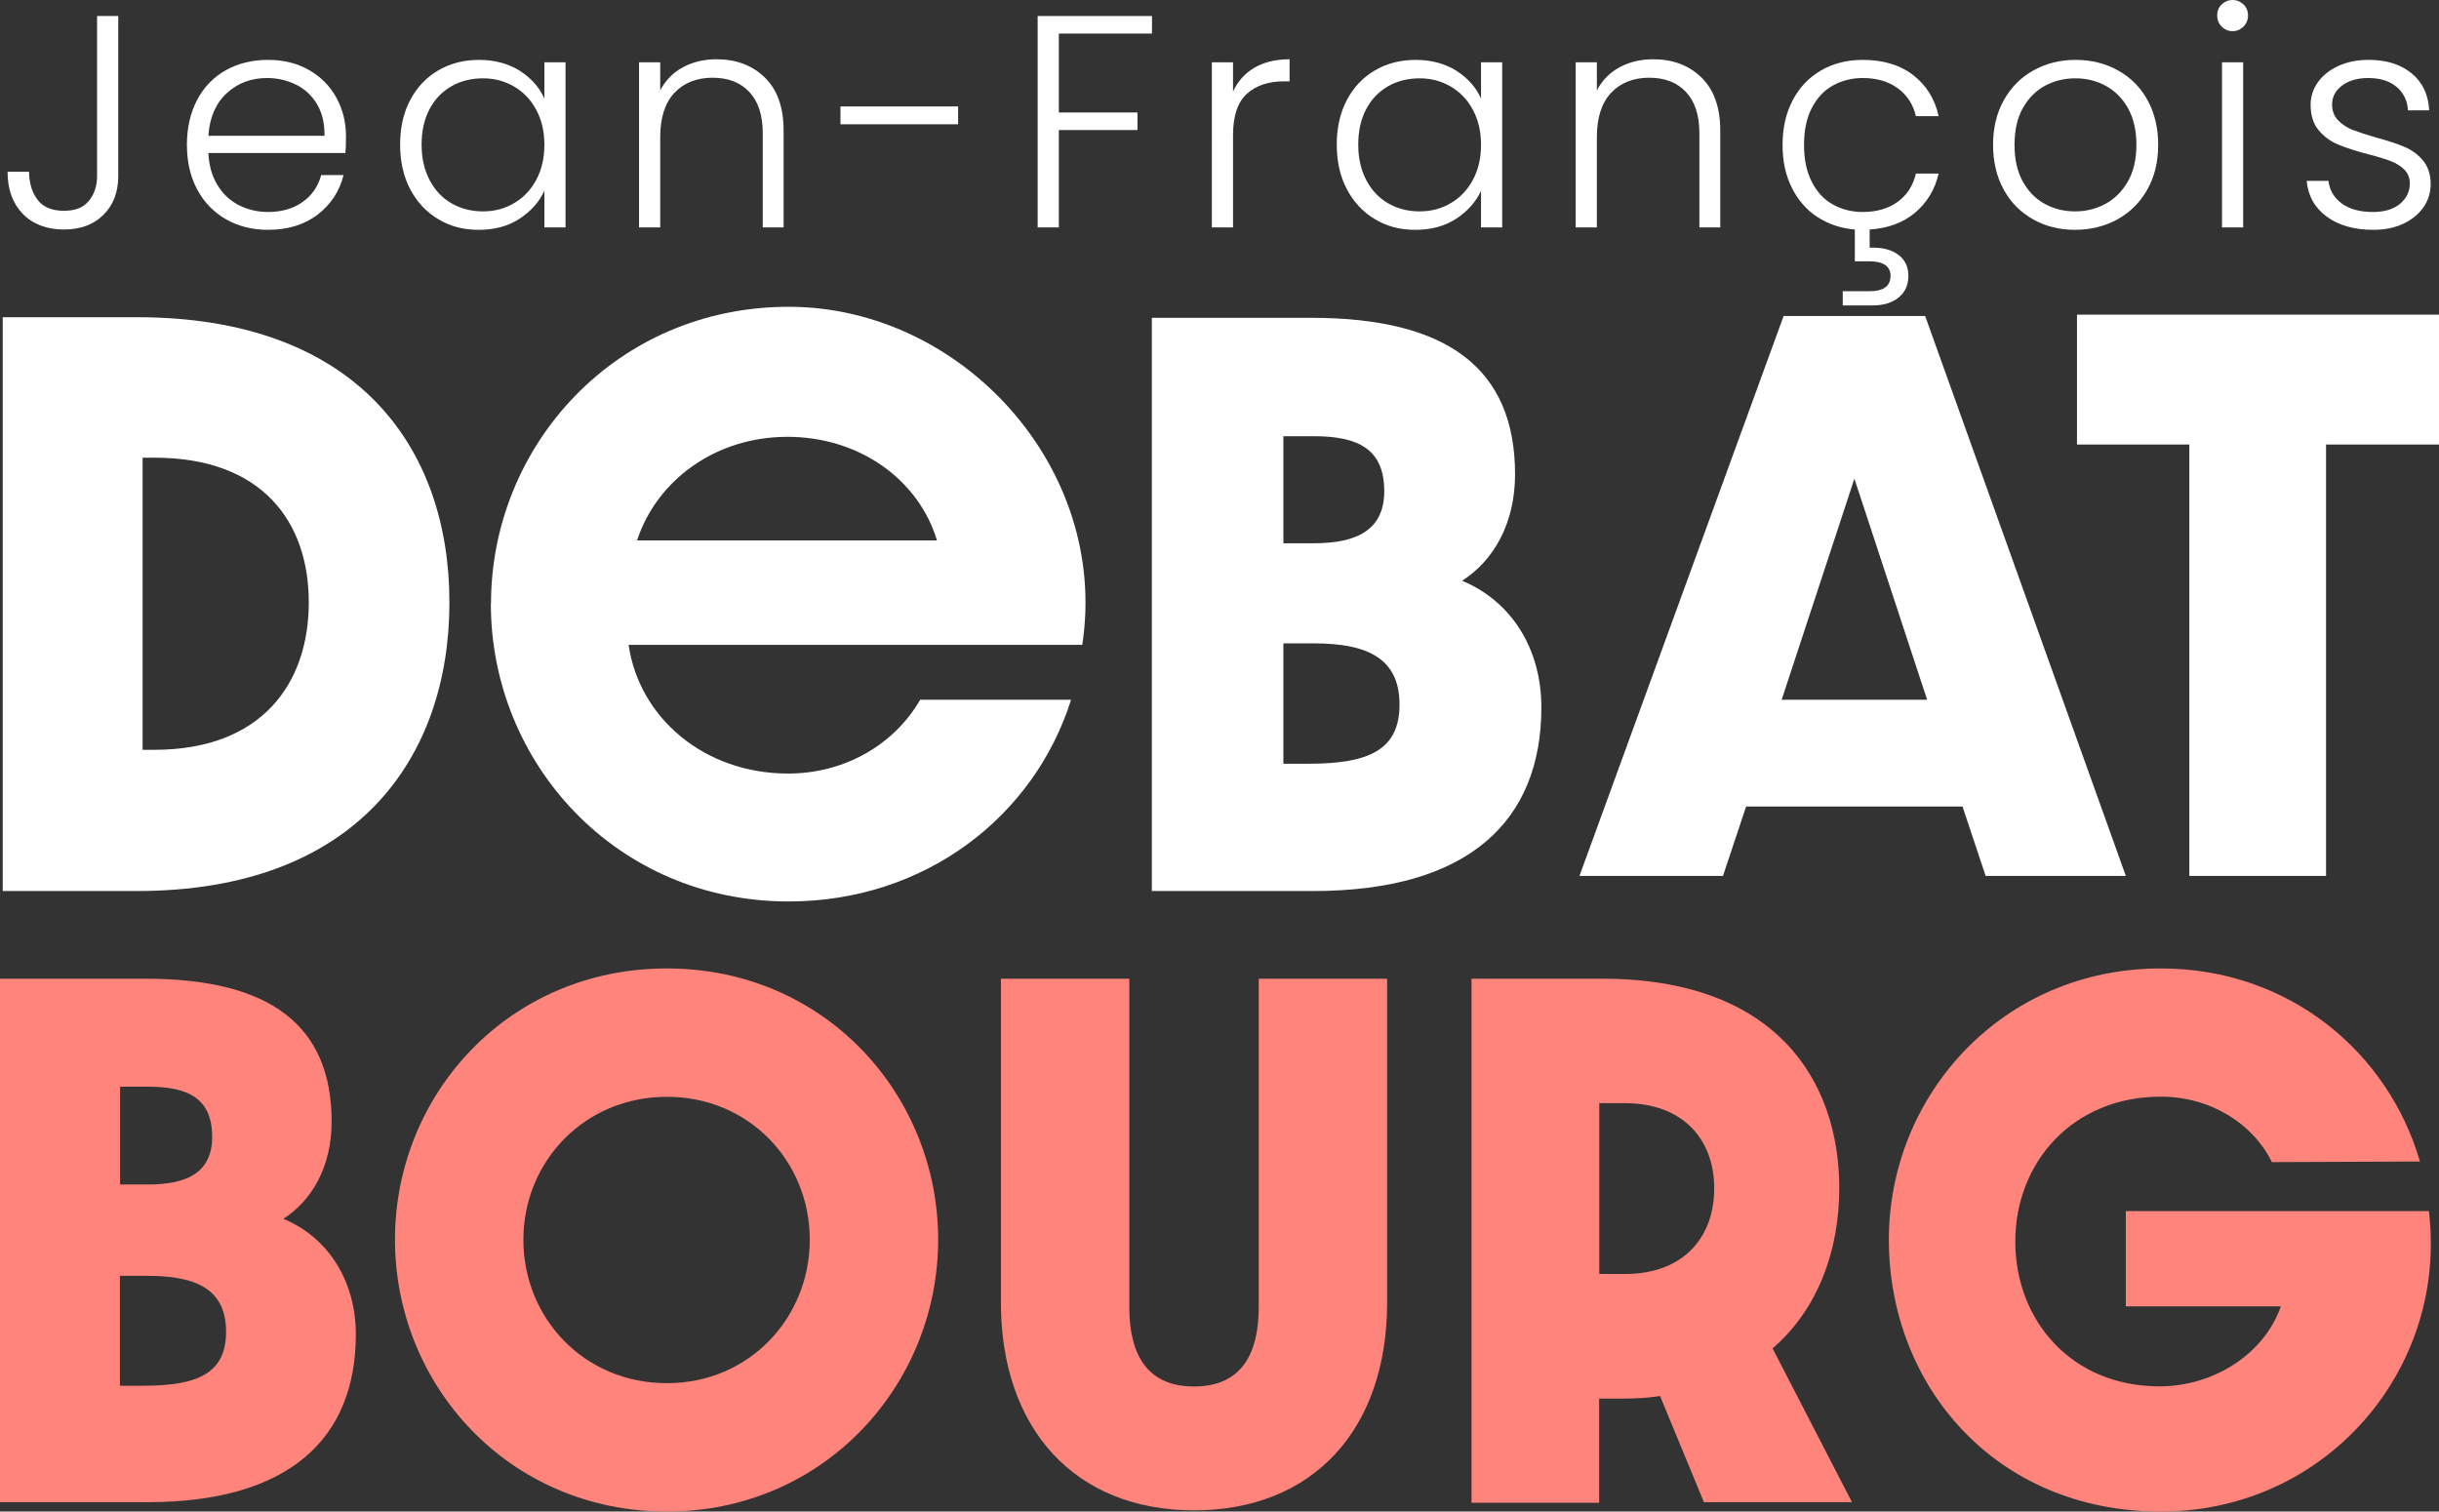 <svg xmlns="http://www.w3.org/2000/svg" id="Calque_1" data-name="Calque 1" viewBox="0 0 161.29 99.97"><rect x="0" y="0" width="161.29" height="99.97" fill="#333333" stroke="none"/><defs><style>      .cls-1 {        isolation: isolate;      }      .cls-2 {        fill: #fff;      }      .cls-3 {        fill: #ff857c;      }    </style></defs><g id="Groupe_638" data-name="Groupe 638"><g id="Groupe"><g id="b" class="cls-1"><g class="cls-1"><path class="cls-3" d="M0,64.73h9.62c8.23,0,12.31,3.07,12.31,9.45,0,2.98-1.3,5.21-3.19,6.43,3.02,1.26,4.79,4.16,4.79,7.65,0,6.85-4.37,11.09-13.78,11.09H0v-34.61ZM9.79,78.34c2.65,0,4.24-.84,4.24-3.15,0-2.52-1.55-3.32-4.24-3.32h-1.85v6.47h1.85ZM9.49,91.65c3.61,0,5.46-.84,5.46-3.57s-1.85-3.7-5.17-3.7h-1.85v7.27h1.55Z"></path><path class="cls-3" d="M44.1,99.97c-10.46,0-17.98-8.36-17.98-17.98s7.52-17.94,17.98-17.94,17.94,8.36,17.94,17.94-7.52,17.98-17.94,17.98ZM44.1,91.48c5.46,0,9.45-4.33,9.45-9.49s-3.99-9.45-9.45-9.45-9.49,4.29-9.49,9.45,3.99,9.49,9.49,9.49Z"></path><path class="cls-3" d="M66.19,86.15v-21.42h8.49v21.72c0,2.9,1.01,5.25,4.28,5.25s4.28-2.35,4.28-5.25v-21.72h8.49v21.42c0,8.36-4.87,13.74-12.77,13.74s-12.77-5.42-12.77-13.74Z"></path><path class="cls-3" d="M97.31,64.73h8.65c11.43,0,15.67,6.68,15.67,13.86,0,4.08-1.39,7.98-4.41,10.59l5.25,10.17h-9.79l-2.9-7.02c-.8.13-1.68.17-2.6.17h-1.43v6.89h-8.44v-34.66ZM107.44,84.26c3.91,0,5.92-2.44,5.92-5.67s-2.06-5.63-5.92-5.63h-1.68v11.3h1.68Z"></path><path class="cls-3" d="M124.91,81.99c0-9.58,7.52-17.94,17.98-17.94,8.49,0,15.04,5.54,17.14,12.77l-9.79.04c-1.26-2.56-4.07-4.33-7.35-4.33-5.84,0-9.62,4.37-9.62,9.58s3.7,9.58,9.54,9.58c3.57,0,6.93-2.14,8.02-5.29h-10.25v-6.3h20.04c1.26,10.42-6.76,19.87-17.73,19.87s-17.98-8.36-17.98-17.98Z"></path></g></g></g><g id="Jean-Fran&#xE7;ois" class="cls-1"><g class="cls-1"><path class="cls-2" d="M7.82,1.06v10.58c0,1.07-.33,1.92-.98,2.57-.65.65-1.53.97-2.62.97s-2.04-.34-2.71-1.03-1.01-1.62-1.01-2.79h1.42c.01.76.2,1.38.57,1.86.37.48.94.72,1.73.72s1.3-.22,1.66-.66c.36-.44.54-.99.54-1.64V1.06h1.4Z"></path><path class="cls-2" d="M22.84,10.12h-9.06c.04.83.24,1.53.6,2.12s.83,1.03,1.42,1.33c.59.3,1.23.45,1.92.45.91,0,1.67-.22,2.29-.66.62-.44,1.03-1.03,1.23-1.78h1.48c-.27,1.07-.84,1.94-1.71,2.61-.87.67-1.97,1.01-3.29,1.01-1.03,0-1.95-.23-2.76-.69-.81-.46-1.45-1.11-1.91-1.96s-.69-1.84-.69-2.97.23-2.13.68-2.98c.45-.85,1.09-1.51,1.9-1.96.81-.45,1.74-.68,2.78-.68s1.95.23,2.73.68c.78.45,1.38,1.06,1.8,1.83.42.77.63,1.62.63,2.55,0,.48-.01.85-.04,1.1ZM20.97,6.9c-.34-.57-.8-1.01-1.39-1.3-.59-.29-1.23-.44-1.92-.44-1.04,0-1.93.33-2.66,1-.73.67-1.14,1.61-1.22,2.82h7.68c.01-.81-.15-1.51-.49-2.08Z"></path><path class="cls-2" d="M27.13,6.61c.45-.85,1.07-1.5,1.86-1.96.79-.46,1.69-.69,2.69-.69s1.94.24,2.69.72c.75.48,1.3,1.09,1.63,1.84v-2.4h1.4v10.92h-1.4v-2.42c-.35.75-.9,1.36-1.65,1.85-.75.49-1.65.73-2.69.73s-1.88-.23-2.67-.7c-.79-.47-1.41-1.13-1.86-1.98-.45-.85-.67-1.84-.67-2.96s.22-2.1.67-2.95ZM35.46,7.26c-.36-.67-.85-1.18-1.47-1.54-.62-.36-1.3-.54-2.05-.54s-1.47.17-2.08.52-1.1.85-1.45,1.51c-.35.66-.53,1.44-.53,2.35s.18,1.68.53,2.35c.35.67.84,1.19,1.45,1.54s1.31.53,2.08.53,1.43-.18,2.05-.54c.62-.36,1.11-.87,1.47-1.54s.54-1.44.54-2.32-.18-1.65-.54-2.32Z"></path><path class="cls-2" d="M50.58,5.13c.83.81,1.24,1.98,1.24,3.51v6.4h-1.38v-6.24c0-1.19-.3-2.09-.89-2.72-.59-.63-1.4-.94-2.43-.94s-1.89.33-2.52,1c-.63.67-.94,1.65-.94,2.94v5.96h-1.4V4.12h1.4v1.86c.35-.67.85-1.18,1.5-1.53s1.39-.53,2.22-.53c1.31,0,2.37.4,3.2,1.21Z"></path><path class="cls-2" d="M63.36,7.04v1.18h-7.78v-1.18h7.78Z"></path><path class="cls-2" d="M76.18,1.06v1.16h-6.16v5.22h5.2v1.16h-5.2v6.44h-1.4V1.06h7.56Z"></path><path class="cls-2" d="M82.95,4.48c.63-.37,1.41-.56,2.33-.56v1.46h-.38c-1.01,0-1.83.27-2.44.82s-.92,1.46-.92,2.74v6.1h-1.4V4.12h1.4v1.94c.31-.68.78-1.21,1.41-1.58Z"></path><path class="cls-2" d="M89.07,6.61c.45-.85,1.07-1.5,1.86-1.96.79-.46,1.69-.69,2.69-.69s1.94.24,2.69.72c.75.48,1.3,1.09,1.63,1.84v-2.4h1.4v10.92h-1.4v-2.42c-.35.75-.9,1.36-1.65,1.85-.75.49-1.65.73-2.69.73s-1.88-.23-2.67-.7c-.79-.47-1.41-1.13-1.86-1.98-.45-.85-.67-1.84-.67-2.96s.22-2.1.67-2.95ZM97.4,7.26c-.36-.67-.85-1.18-1.47-1.54-.62-.36-1.3-.54-2.05-.54s-1.47.17-2.08.52-1.1.85-1.45,1.51c-.35.66-.53,1.44-.53,2.35s.18,1.68.53,2.35c.35.67.84,1.19,1.45,1.54s1.31.53,2.08.53,1.43-.18,2.05-.54c.62-.36,1.11-.87,1.47-1.54s.54-1.44.54-2.32-.18-1.65-.54-2.32Z"></path><path class="cls-2" d="M112.52,5.13c.83.81,1.24,1.98,1.24,3.51v6.4h-1.38v-6.24c0-1.19-.3-2.09-.89-2.72-.59-.63-1.4-.94-2.43-.94s-1.89.33-2.52,1c-.63.67-.94,1.65-.94,2.94v5.96h-1.4V4.12h1.4v1.86c.35-.67.85-1.18,1.5-1.53s1.39-.53,2.22-.53c1.31,0,2.37.4,3.2,1.21Z"></path><path class="cls-2" d="M125.49,13.35c.62-.45,1.02-1.07,1.21-1.87h1.5c-.24,1.05-.76,1.91-1.55,2.58-.79.67-1.8,1.04-3.01,1.12v1.2c.79-.03,1.41.12,1.87.45.46.33.69.8.69,1.41s-.21,1.08-.64,1.43c-.43.35-.99.53-1.7.53h-2v-.94h1.72c.49,0,.86-.08,1.09-.25.23-.17.35-.42.35-.77,0-.64-.48-.96-1.44-.96h-.92v-2.1c-.93-.08-1.76-.36-2.48-.83-.72-.47-1.28-1.12-1.69-1.94s-.61-1.76-.61-2.83c0-1.13.23-2.12.68-2.97.45-.85,1.08-1.5,1.88-1.96s1.71-.69,2.74-.69c1.35,0,2.46.33,3.33,1,.87.67,1.44,1.57,1.69,2.72h-1.5c-.19-.79-.59-1.4-1.21-1.85-.62-.45-1.39-.67-2.31-.67-.73,0-1.39.17-1.98.5-.59.33-1.05.83-1.39,1.49-.34.66-.51,1.47-.51,2.43s.17,1.77.51,2.44c.34.67.8,1.17,1.39,1.5.59.33,1.25.5,1.98.5.92,0,1.69-.22,2.31-.67Z"></path><path class="cls-2" d="M134.45,14.51c-.82-.46-1.47-1.11-1.94-1.96s-.71-1.84-.71-2.97.24-2.12.72-2.97,1.13-1.5,1.96-1.96c.83-.46,1.75-.69,2.78-.69s1.96.23,2.79.69c.83.46,1.49,1.11,1.96,1.96s.71,1.84.71,2.97-.24,2.11-.72,2.96-1.14,1.51-1.98,1.97c-.84.46-1.77.69-2.8.69s-1.95-.23-2.77-.69ZM139.22,13.49c.61-.33,1.11-.82,1.49-1.48s.57-1.47.57-2.43-.19-1.77-.56-2.43c-.37-.66-.87-1.15-1.48-1.48-.61-.33-1.28-.49-2-.49s-1.39.16-2,.49c-.61.33-1.1.82-1.47,1.48-.37.66-.55,1.47-.55,2.43s.18,1.77.55,2.43c.37.66.85,1.15,1.46,1.48.61.33,1.27.49,1.99.49s1.39-.16,2-.49Z"></path><path class="cls-2" d="M146.92,1.76c-.2-.2-.3-.45-.3-.74s.1-.54.3-.73c.2-.19.44-.29.72-.29s.52.1.72.29.3.44.3.73-.1.54-.3.74-.44.3-.72.3-.52-.1-.72-.3ZM148.34,4.12v10.92h-1.4V4.12h1.4Z"></path><path class="cls-2" d="M153.87,14.33c-.79-.58-1.24-1.37-1.33-2.37h1.44c.07.61.36,1.11.87,1.49.51.38,1.2.57,2.07.57.76,0,1.36-.18,1.79-.54.43-.36.65-.81.65-1.34,0-.37-.12-.68-.36-.92-.24-.24-.54-.43-.91-.57-.37-.14-.86-.29-1.49-.45-.81-.21-1.47-.43-1.98-.64-.51-.21-.94-.53-1.29-.95-.35-.42-.53-.98-.53-1.69,0-.53.16-1.03.48-1.48.32-.45.77-.81,1.36-1.08.59-.27,1.25-.4,2-.4,1.17,0,2.12.3,2.84.89.72.59,1.11,1.41,1.16,2.45h-1.4c-.04-.64-.29-1.16-.75-1.55s-1.09-.59-1.89-.59c-.71,0-1.28.17-1.72.5-.44.33-.66.75-.66,1.24,0,.43.13.78.39,1.05.26.27.58.49.97.64s.91.32,1.56.51c.79.21,1.41.42,1.88.62.47.2.87.49,1.2.88.33.39.51.9.52,1.54,0,.59-.16,1.11-.48,1.57-.32.46-.77.82-1.34,1.09s-1.23.4-1.98.4c-1.25,0-2.28-.29-3.07-.87Z"></path></g></g><g id="Groupe-2"><g id="deb" class="cls-1"><g class="cls-1"><path class="cls-2" d="M.18,20.98h8.88c14.49,0,20.66,8.56,20.66,18.86s-6.16,19.09-20.66,19.09H.18V20.98ZM10.21,49.59c7.13,0,10.21-4.42,10.21-9.75s-3.08-9.57-10.21-9.57h-.78v19.32h.78Z"></path><path class="cls-2" d="M32.47,39.93c0-10.49,8.28-19.64,19.69-19.64s21.21,10.63,19.41,22.36h-30c.69,4.79,4.97,8.51,10.54,8.51,3.77,0,7.04-1.93,8.74-4.88h9.98c-2.44,7.73-9.66,13.34-18.68,13.34-11.41,0-19.69-9.16-19.69-19.69ZM61.96,35.74c-1.2-4-5.11-6.85-9.89-6.85s-8.65,2.9-9.94,6.85h19.83Z"></path><path class="cls-2" d="M76.17,21.02h10.54c9.02,0,13.48,3.36,13.48,10.35,0,3.27-1.43,5.71-3.5,7.04,3.31,1.38,5.24,4.55,5.24,8.37,0,7.5-4.78,12.15-15.09,12.15h-10.67V21.02ZM86.89,35.93c2.9,0,4.65-.92,4.65-3.45,0-2.76-1.7-3.63-4.65-3.63h-2.02v7.08h2.02ZM86.57,50.51c3.96,0,5.98-.92,5.98-3.91s-2.02-4.05-5.66-4.05h-2.02v7.96h1.7Z"></path></g></g><g id="at" class="cls-1"><g class="cls-1"><path class="cls-2" d="M104.45,57.93l13.5-37.03h9.36l13.27,37.03h-9.27l-1.53-4.59h-14.31l-1.53,4.59h-9.49ZM127.44,46.28l-4.81-14.62-4.81,14.62h9.63Z"></path><path class="cls-2" d="M144.77,29.4h-7.42v-8.59h23.94v8.59h-7.47v28.53h-9.04v-28.53Z"></path></g></g></g></g></svg>